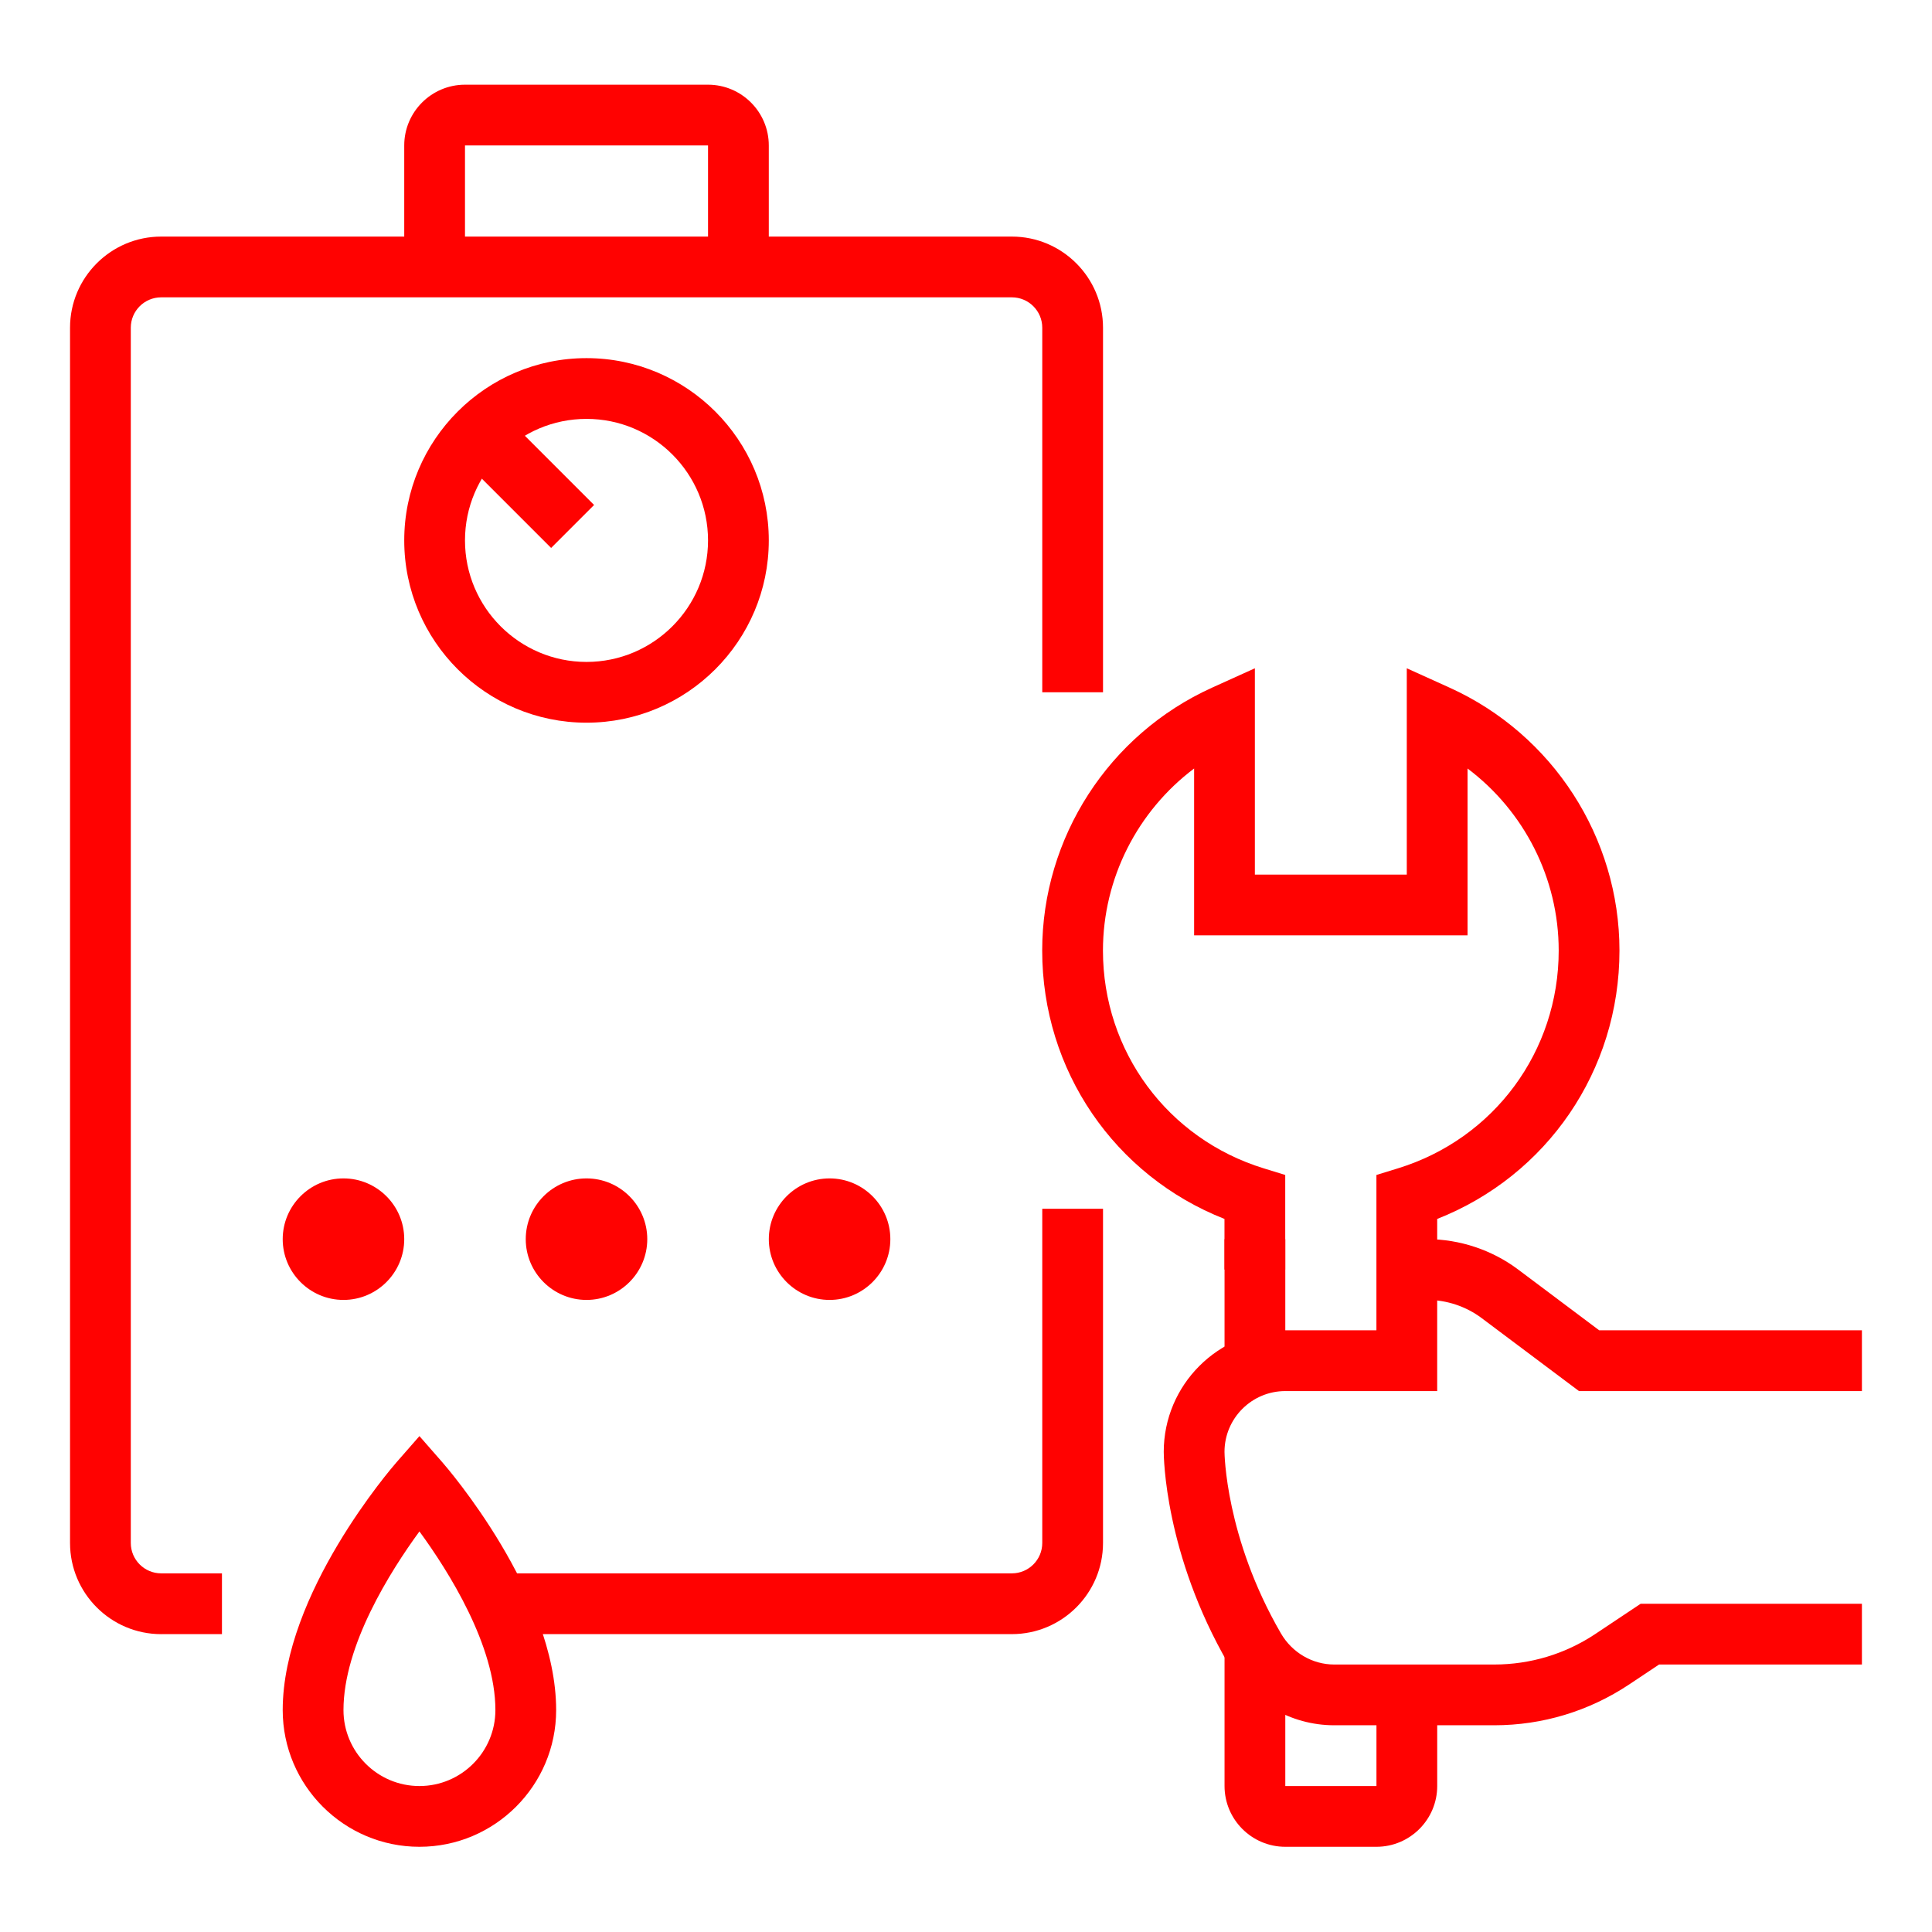 <svg xmlns="http://www.w3.org/2000/svg" xmlns:xlink="http://www.w3.org/1999/xlink" width="1080" zoomAndPan="magnify" viewBox="0 0 810 810" height="1080" preserveAspectRatio="xMidYMid meet"><defs><clipPath id="6b10b2fd2b"><path d="M 29.375 99 L 463 99 L 463 686 L 29.375 686 Z M 29.375 99 "></path></clipPath><clipPath id="a8003cc0d4"><path d="M 169 35.227 L 323 35.227 L 323 112 L 169 112 Z M 169 35.227 "></path></clipPath><clipPath id="faab355bf7"><path d="M 589 519 L 780.617 519 L 780.617 584 L 589 584 Z M 589 519 "></path></clipPath><clipPath id="f6734018c9"><path d="M 436 280 L 780.617 280 L 780.617 724 L 436 724 Z M 436 280 "></path></clipPath><clipPath id="4dc5fb7802"><path d="M 513 691 L 603 691 L 603 774.727 L 513 774.727 Z M 513 691 "></path></clipPath><clipPath id="aee8b6c545"><path d="M 118 602 L 234 602 L 234 774.727 L 118 774.727 Z M 118 602 "></path></clipPath><clipPath id="88160d06ce"><path d="M 239.047 508.527 L 257.672 508.527 L 257.672 527.148 L 239.047 527.148 Z M 239.047 508.527 "></path></clipPath><clipPath id="80ded863bb"><path d="M 248.359 508.527 C 243.215 508.527 239.047 512.695 239.047 517.84 C 239.047 522.98 243.215 527.152 248.359 527.152 C 253.5 527.152 257.672 522.98 257.672 517.84 C 257.672 512.695 253.5 508.527 248.359 508.527 Z M 248.359 508.527 "></path></clipPath></defs><g id="b3dc810729"><path style=" stroke:none;fill-rule:nonzero;fill:#ff0201;fill-opacity:1;" d="M 245.898 302.992 C 288.035 302.992 322.32 268.707 322.32 226.57 C 322.32 184.43 288.035 150.148 245.898 150.148 C 203.758 150.148 169.477 184.43 169.477 226.57 C 169.477 268.707 203.758 302.992 245.898 302.992 Z M 245.898 175.621 C 273.996 175.621 296.844 198.473 296.844 226.57 C 296.844 254.664 273.996 277.516 245.898 277.516 C 217.801 277.516 194.949 254.664 194.949 226.57 C 194.949 198.473 217.801 175.621 245.898 175.621 Z M 245.898 175.621 "></path><path style=" stroke:none;fill-rule:nonzero;fill:#ff0201;fill-opacity:1;" d="M 249.074 211.715 L 209.883 172.523 L 191.871 190.539 L 231.062 229.73 Z M 249.074 211.715 "></path><path style=" stroke:none;fill-rule:nonzero;fill:#ff0201;fill-opacity:1;" d="M 208.859 685.113 L 424.227 685.113 C 445.305 685.113 462.445 667.973 462.445 646.895 L 462.445 506.781 L 436.973 506.781 L 436.973 646.895 C 436.973 653.93 431.262 659.637 424.227 659.637 L 208.859 659.637 Z M 208.859 685.113 "></path><g clip-rule="nonzero" clip-path="url(#6b10b2fd2b)"><path style=" stroke:none;fill-rule:nonzero;fill:#ff0201;fill-opacity:1;" d="M 67.582 685.113 L 93.055 685.113 L 93.055 659.637 L 67.582 659.637 C 60.547 659.637 54.836 653.93 54.836 646.895 L 54.836 137.402 C 54.836 130.371 60.547 124.66 67.582 124.66 L 424.227 124.66 C 431.262 124.66 436.973 130.371 436.973 137.402 L 436.973 290.246 L 462.445 290.246 L 462.445 137.402 C 462.445 116.328 445.305 99.188 424.227 99.188 L 67.582 99.188 C 46.504 99.188 29.363 116.328 29.363 137.402 L 29.363 646.906 C 29.363 667.984 46.504 685.125 67.582 685.125 Z M 67.582 685.113 "></path></g><g clip-rule="nonzero" clip-path="url(#a8003cc0d4)"><path style=" stroke:none;fill-rule:nonzero;fill:#ff0201;fill-opacity:1;" d="M 169.477 111.93 L 194.949 111.93 L 194.949 60.98 L 296.844 60.98 L 296.844 111.93 L 322.32 111.93 L 322.32 60.98 C 322.32 46.941 310.887 35.508 296.844 35.508 L 194.949 35.508 C 180.906 35.508 169.477 46.941 169.477 60.98 Z M 169.477 111.93 "></path></g><path style=" stroke:none;fill-rule:nonzero;fill:#ff0201;fill-opacity:1;" d="M 245.898 545 C 259.938 545 271.371 533.566 271.371 519.527 C 271.371 505.484 259.938 494.051 245.898 494.051 C 231.855 494.051 220.422 505.484 220.422 519.527 C 220.422 533.566 231.855 545 245.898 545 Z M 245.898 519.527 L 245.898 519.551 Z M 245.898 519.527 "></path><path style=" stroke:none;fill-rule:nonzero;fill:#ff0201;fill-opacity:1;" d="M 347.805 545 C 361.848 545 373.281 533.566 373.281 519.527 C 373.281 505.484 361.848 494.051 347.805 494.051 C 333.766 494.051 322.332 505.484 322.332 519.527 C 322.332 533.566 333.766 545 347.805 545 Z M 347.805 519.527 L 347.805 519.551 Z M 347.805 519.527 "></path><path style=" stroke:none;fill-rule:nonzero;fill:#ff0201;fill-opacity:1;" d="M 144.004 545 C 158.043 545 169.477 533.566 169.477 519.527 C 169.477 505.484 158.043 494.051 144.004 494.051 C 129.961 494.051 118.527 505.484 118.527 519.527 C 118.527 533.566 129.961 545 144.004 545 Z M 144.004 519.527 L 144.004 519.551 Z M 144.004 519.527 "></path><g clip-rule="nonzero" clip-path="url(#faab355bf7)"><path style=" stroke:none;fill-rule:nonzero;fill:#ff0201;fill-opacity:1;" d="M 661.996 583.215 L 780.875 583.215 L 780.875 557.742 L 670.477 557.742 L 636.512 532.27 C 625.582 524.055 612.004 519.523 598.305 519.523 L 589.816 519.523 L 589.816 545 L 598.305 545 C 606.52 545 614.668 547.715 621.223 552.645 Z M 661.996 583.215 "></path></g><g clip-rule="nonzero" clip-path="url(#f6734018c9)"><path style=" stroke:none;fill-rule:nonzero;fill:#ff0201;fill-opacity:1;" d="M 559.332 723.328 L 626.508 723.328 C 646.684 723.328 666.223 717.41 683.035 706.215 L 695.578 697.855 L 780.875 697.855 L 780.875 672.383 L 687.855 672.383 L 668.898 685.02 C 656.301 693.418 641.637 697.855 626.508 697.855 L 559.332 697.855 C 550.258 697.855 541.715 692.863 537.051 684.836 C 513.66 644.535 513.379 609.047 513.379 608.691 C 513.379 594.648 524.812 583.215 538.855 583.215 L 602.547 583.215 L 602.547 511.047 C 648.633 492.887 678.969 448.801 678.969 398.527 C 678.969 351.168 651.031 307.918 607.805 288.328 L 589.801 280.18 L 589.801 366.684 L 526.109 366.684 L 526.109 280.18 L 508.109 288.328 C 464.883 307.918 436.945 351.168 436.945 398.527 C 436.945 448.801 467.281 492.887 513.367 511.047 L 513.367 532.27 L 538.84 532.27 L 538.84 492.609 L 529.848 489.84 C 489.523 477.441 462.418 440.746 462.418 398.527 C 462.418 368.219 476.938 340.027 500.637 322.199 L 500.637 392.156 L 615.277 392.156 L 615.277 322.199 C 638.977 340.027 653.492 368.207 653.492 398.527 C 653.492 440.746 626.391 477.441 586.066 489.84 L 577.07 492.609 L 577.07 557.742 L 538.855 557.742 C 510.758 557.742 487.906 580.594 487.906 608.691 C 487.906 610.426 488.211 651.438 515.008 697.617 C 524.23 713.473 541.211 723.328 559.332 723.328 Z M 559.332 723.328 "></path></g><path style=" stroke:none;fill-rule:nonzero;fill:#ff0201;fill-opacity:1;" d="M 538.867 519.527 L 513.395 519.527 L 513.395 572.684 L 538.867 572.684 Z M 538.867 519.527 "></path><g clip-rule="nonzero" clip-path="url(#4dc5fb7802)"><path style=" stroke:none;fill-rule:nonzero;fill:#ff0201;fill-opacity:1;" d="M 538.867 774.277 L 577.086 774.277 C 591.125 774.277 602.559 762.844 602.559 748.805 L 602.559 710.586 L 577.086 710.586 L 577.086 748.805 L 538.867 748.805 L 538.867 691.219 L 513.395 691.219 L 513.395 748.805 C 513.395 762.844 524.824 774.277 538.867 774.277 Z M 538.867 774.277 "></path></g><g clip-rule="nonzero" clip-path="url(#aee8b6c545)"><path style=" stroke:none;fill-rule:nonzero;fill:#ff0201;fill-opacity:1;" d="M 175.848 774.277 C 207.453 774.277 233.168 748.566 233.168 716.957 C 233.168 668.145 187.387 615.273 185.438 613.051 L 175.848 602.094 L 166.258 613.051 C 164.324 615.273 118.527 668.156 118.527 716.957 C 118.527 748.566 144.242 774.277 175.848 774.277 Z M 175.848 642.059 C 188.086 658.805 207.695 689.867 207.695 716.957 C 207.695 734.523 193.414 748.805 175.848 748.805 C 158.281 748.805 144.004 734.523 144.004 716.957 C 144.004 689.867 163.609 658.805 175.848 642.059 Z M 175.848 642.059 "></path></g><g clip-rule="nonzero" clip-path="url(#88160d06ce)"><g clip-rule="nonzero" clip-path="url(#80ded863bb)"><path style=" stroke:none;fill-rule:nonzero;fill:#ff0201;fill-opacity:1;" d="M 239.047 508.527 L 257.672 508.527 L 257.672 527.152 L 239.047 527.152 Z M 239.047 508.527 "></path></g></g></g></svg>